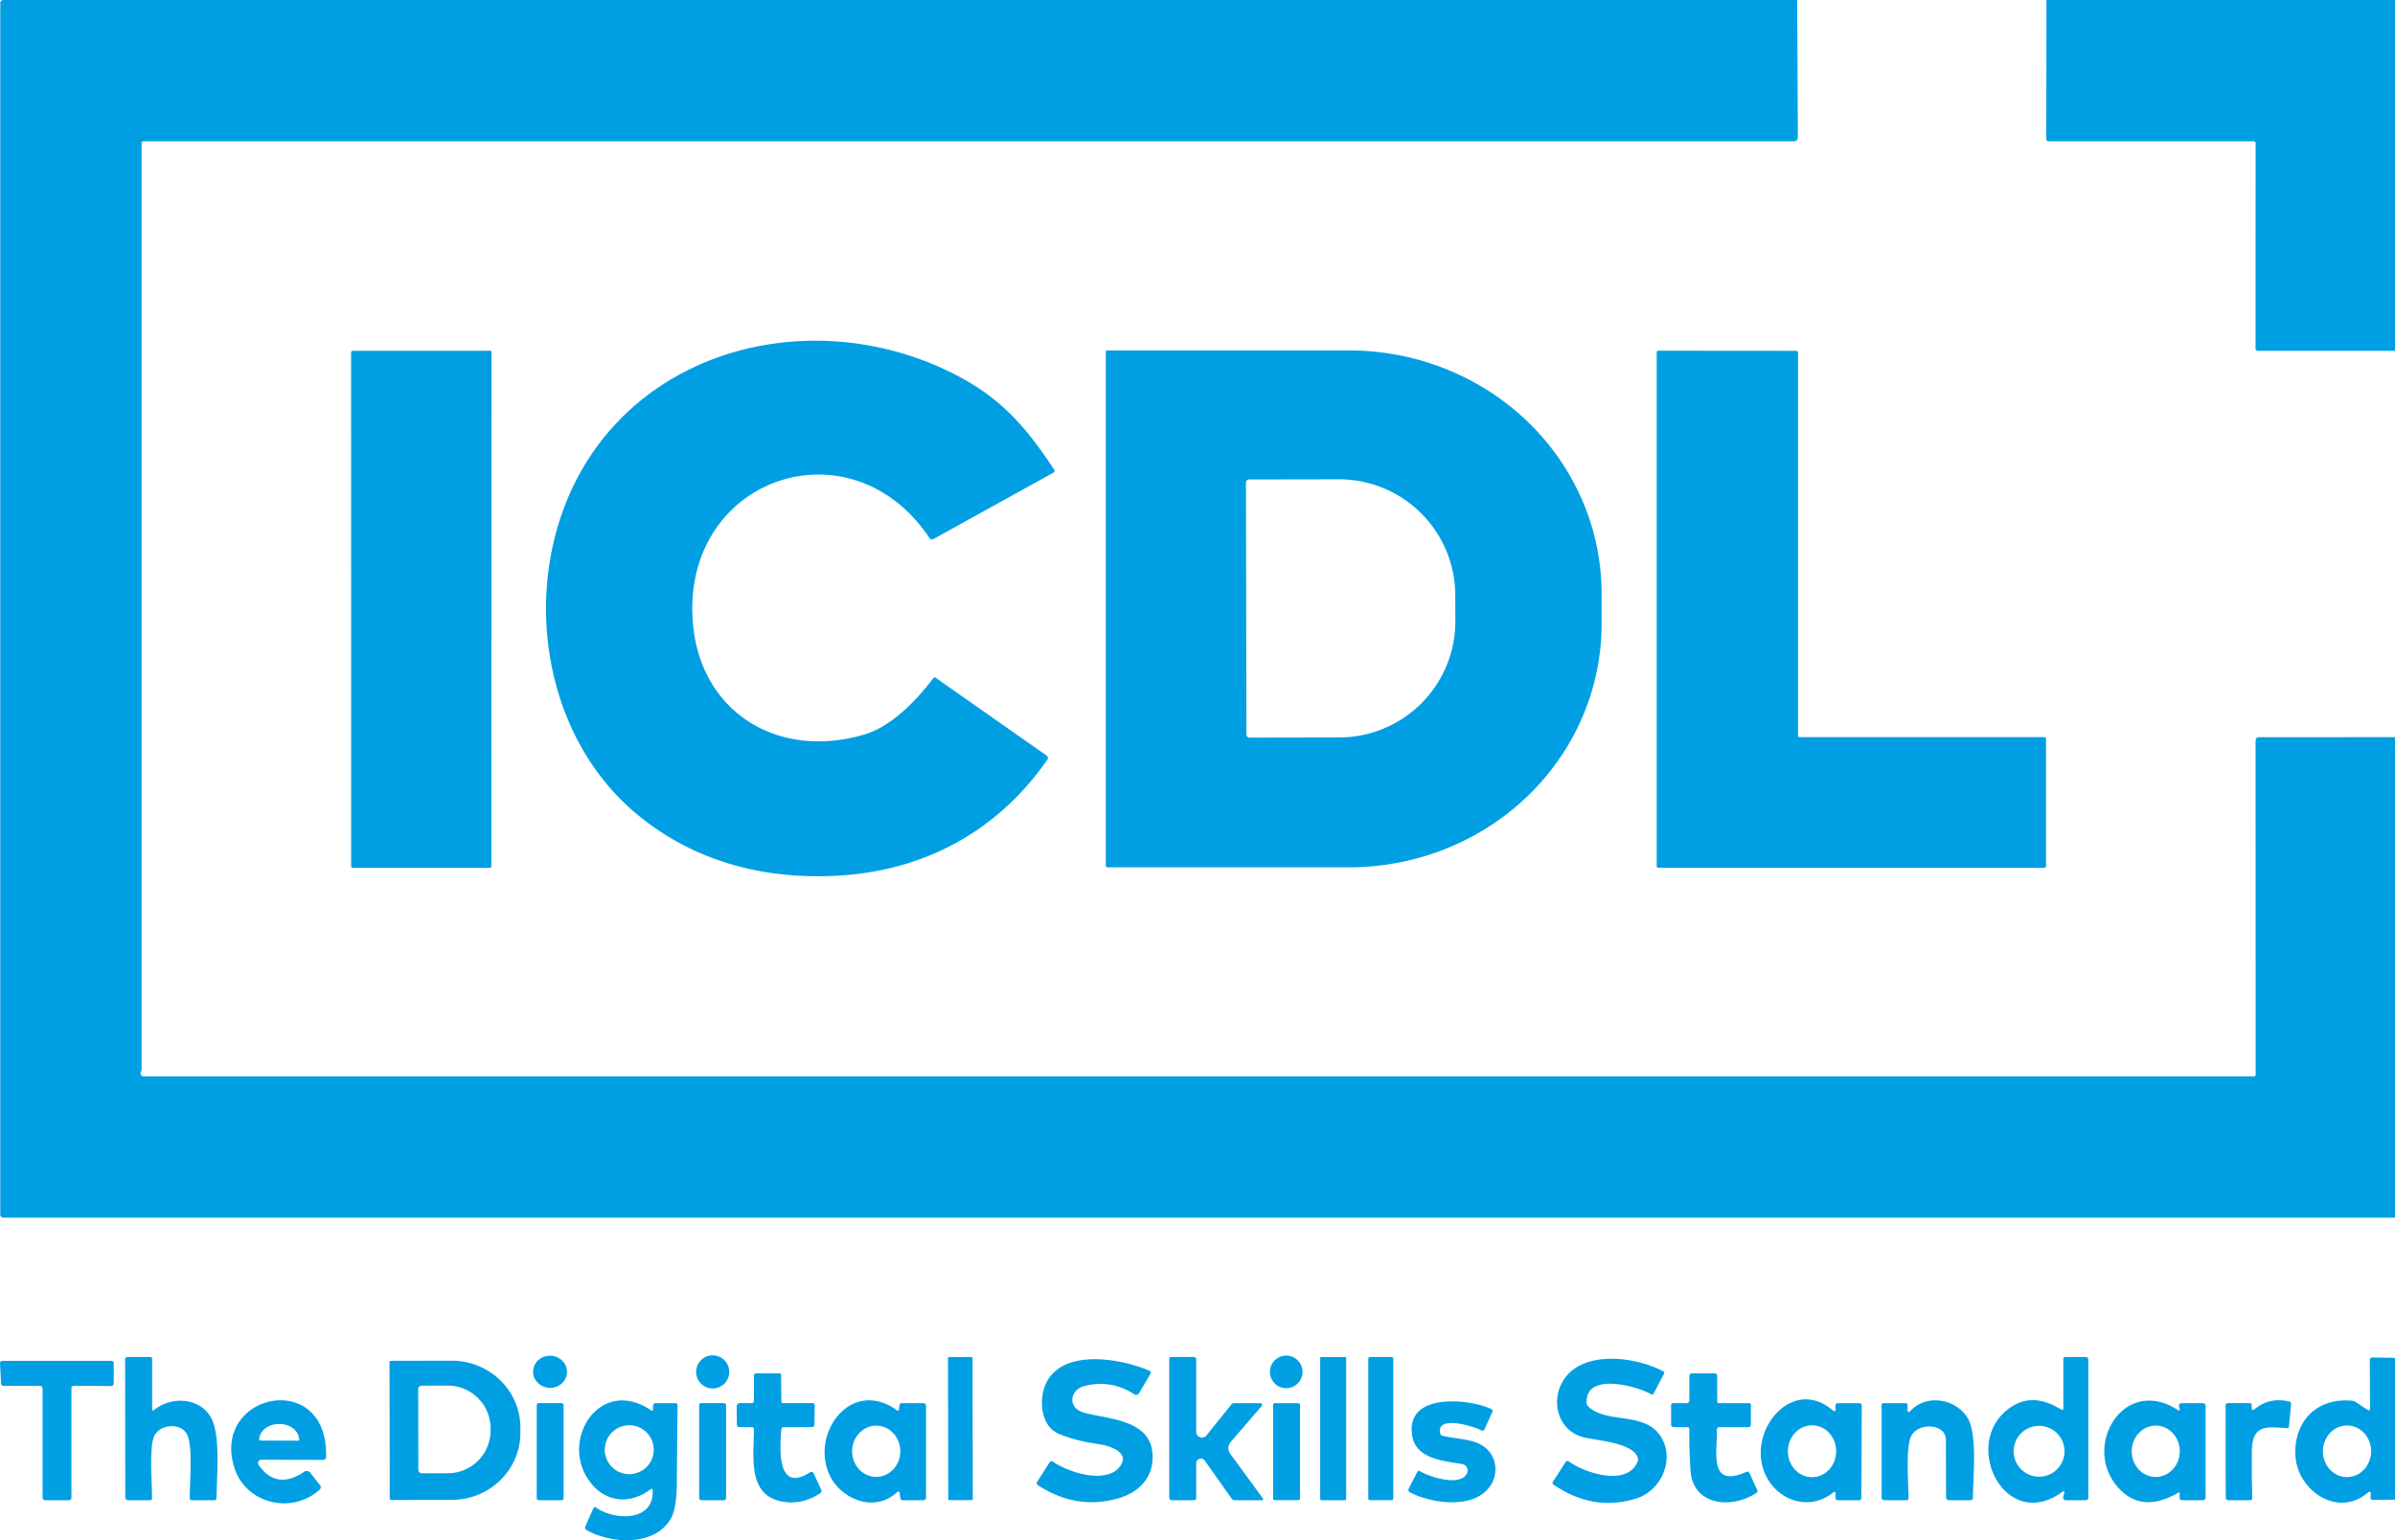 <?xml version="1.0" encoding="UTF-8" standalone="no"?> <svg xmlns:inkscape="http://www.inkscape.org/namespaces/inkscape" xmlns:sodipodi="http://sodipodi.sourceforge.net/DTD/sodipodi-0.dtd" xmlns="http://www.w3.org/2000/svg" xmlns:svg="http://www.w3.org/2000/svg" width="164.788mm" height="106.008mm" viewBox="0 0 164.788 106.008" version="1.1" id="svg1"><defs id="defs1"></defs><g inkscape:label="Livello 1" inkscape:groupmode="layer" id="layer1" transform="translate(-70.908,-122.767)"><path fill="#009fe3" d="M 71.075,122.767 H 194.562 l 0.048,9.467 a 0.257,0.257 0 0 1 -0.257,0.257 H 80.767 q -0.116,0 -0.116,0.116 v 63.783 q 0,0.064 -0.034,0.119 -0.079,0.122 0.019,0.265 a 0.169,0.172 73.6 0 0 0.143,0.077 H 225.973 q 0.135,0 0.135,-0.132 l -0.003,-22.953 q 0,-0.262 0.262,-0.262 l 9.329,-0.003 v 33.073 H 71.128 a 0.201,0.201 0 0 1 -0.201,-0.201 v -83.407 q 0,-0.082 0.064,-0.132 z" id="path1" inkscape:export-filename="path1.svg" inkscape:export-xdpi="96" inkscape:export-ydpi="96" style="stroke-width:0.265"></path><path fill="#009fe3" d="m 211.714,122.767 h 23.982 v 24.149 l -9.454,-0.003 a 0.14,0.14 0 0 1 -0.14,-0.14 l 0.005,-14.147 a 0.132,0.135 0 0 0 -0.132,-0.135 h -14.097 q -0.175,0 -0.175,-0.175 z" id="path2" style="stroke-width:0.265"></path><path fill="#009fe3" d="m 135.292,169.418 7.623,5.347 a 0.212,0.212 0 0 1 0.053,0.294 c -3.45,4.956 -8.509,7.66 -14.478,7.98 -5.117,0.273 -9.972,-1.019 -13.899,-4.352 -5.858,-4.977 -7.519,-13.758 -4.932,-20.82 3.881,-10.597 16.068,-14.227 25.956,-9.808 3.672,1.643 5.604,3.646 7.816,7.019 q 0.095,0.146 -0.056,0.228 l -8.263,4.572 a 0.18,0.18 0 0 1 -0.235,-0.056 c -5.353,-8.062 -16.735,-4.292 -16.327,5.345 0.275,6.456 5.747,9.964 11.845,8.147 1.852,-0.553 3.545,-2.31 4.725,-3.866 q 0.074,-0.098 0.172,-0.029 z" id="path3" style="stroke-width:0.265"></path><path fill="#009fe3" d="m 104.616,182.496 h -9.448 a 0.098,0.098 0 0 1 -0.098,-0.098 l -0.003,-35.388 a 0.098,0.098 0 0 1 0.098,-0.098 l 9.464,-0.005 a 0.098,0.098 0 0 1 0.098,0.098 l -0.013,35.393 a 0.098,0.098 0 0 1 -0.098,0.098 z" id="path4" style="stroke-width:0.265"></path><path fill="#009fe3" d="m 146.992,147 a 0.114,0.114 0 0 1 0.114,-0.114 h 16.626 a 17.375,16.745 0 0 1 17.375,16.745 v 2.085 a 17.375,16.745 0 0 1 -17.375,16.745 h -16.626 a 0.114,0.114 0 0 1 -0.114,-0.114 z m 9.644,8.988 0.032,17.325 a 0.222,0.222 0 0 0 0.222,0.222 l 6.157,-0.011 a 7.993,8.009 89.9 0 0 7.996,-8.009 l -0.005,-1.783 a 7.993,8.009 89.9 0 0 -8.022,-7.977 l -6.157,0.011 a 0.222,0.222 0 0 0 -0.222,0.222 z" id="path5" style="stroke-width:0.265"></path><path fill="#009fe3" d="m 194.736,173.501 h 16.833 a 0.116,0.116 0 0 1 0.116,0.116 v 8.763 a 0.116,0.116 0 0 1 -0.116,0.116 h -26.556 a 0.116,0.116 0 0 1 -0.116,-0.116 v -35.359 a 0.116,0.116 0 0 1 0.116,-0.116 l 9.491,0.008 a 0.116,0.116 0 0 1 0.116,0.116 v 26.355 a 0.116,0.116 0 0 0 0.116,0.116 z" id="path6" style="stroke-width:0.265"></path><ellipse fill="#009fe3" cx="120.708" cy="210.771" transform="rotate(3.2)" rx="1.169" ry="1.106" id="ellipse6" style="stroke-width:0.265"></ellipse><circle fill="#009fe3" cx="119.944" cy="217.189" r="1.14" id="circle6" style="stroke-width:0.265"></circle><circle fill="#009fe3" cx="159.406" cy="217.189" r="1.122" id="circle7" style="stroke-width:0.265"></circle><path fill="#009fe3" d="m 81.518,219.803 c 1.244,-0.995 3.183,-0.82 3.924,0.553 0.654,1.212 0.378,4.003 0.362,5.527 q -0.003,0.138 -0.14,0.138 h -1.561 q -0.135,0 -0.138,-0.135 c -0.016,-1.029 0.235,-3.564 -0.185,-4.395 -0.407,-0.804 -1.826,-0.736 -2.249,0.087 -0.386,0.746 -0.148,3.355 -0.161,4.31 q -0.003,0.132 -0.138,0.132 h -1.498 q -0.206,0 -0.206,-0.206 l -0.011,-9.48 q 0,-0.169 0.169,-0.169 h 1.558 q 0.132,0 0.132,0.132 v 3.44 q 0,0.177 0.14,0.066 z" id="path7" style="stroke-width:0.265"></path><rect fill="#009fe3" x="135.758" y="216.406" transform="rotate(-0.1)" width="1.688" height="9.848" rx="0.071" id="rect7" style="stroke-width:0.265"></rect><path fill="#009fe3" d="m 153.805,223.295 a 0.325,0.325 0 0 0 -0.593,0.188 v 2.371 q 0,0.167 -0.167,0.167 h -1.487 q -0.198,0 -0.198,-0.198 v -9.525 q 0,-0.132 0.132,-0.132 h 1.556 q 0.164,0 0.164,0.167 v 4.987 a 0.394,0.394 0 0 0 0.701,0.246 l 1.709,-2.125 q 0.079,-0.101 0.209,-0.101 h 1.799 a 0.119,0.119 0 0 1 0.09,0.198 l -2.098,2.434 q -0.373,0.434 -0.037,0.894 l 2.199,3.008 q 0.108,0.146 -0.071,0.146 h -1.852 q -0.132,0 -0.209,-0.108 z" id="path8" style="stroke-width:0.265"></path><rect fill="#009fe3" x="161.743" y="216.167" width="1.789" height="9.853" rx="0.069" id="rect8" style="stroke-width:0.265"></rect><rect fill="#009fe3" x="165.053" y="216.165" width="1.72" height="9.853" rx="0.114" id="rect9" style="stroke-width:0.265"></rect><path fill="#009fe3" d="m 212.945,225.491 a 0.069,0.069 0 0 0 -0.106,-0.071 c -4.03,3.006 -7.207,-3.575 -3.44,-5.887 q 1.466,-0.902 3.305,0.235 0.172,0.106 0.172,-0.098 v -3.373 q 0,-0.132 0.132,-0.132 h 1.389 q 0.198,0 0.198,0.198 v 9.483 a 0.172,0.172 0 0 1 -0.172,0.172 l -1.373,0.005 a 0.188,0.185 6.7 0 1 -0.183,-0.23 z m 0.011,-2.839 a 1.749,1.749 0 0 0 -1.749,-1.749 1.749,1.749 0 0 0 -1.749,1.749 1.749,1.749 0 0 0 1.749,1.749 1.749,1.749 0 0 0 1.749,-1.749 z" id="path9" style="stroke-width:0.265"></path><path fill="#009fe3" d="m 235.696,216.225 v 9.755 l -1.527,0.018 a 0.156,0.156 0 0 1 -0.159,-0.172 l 0.026,-0.267 a 0.106,0.106 0 0 0 -0.175,-0.09 c -2.074,1.828 -4.882,-0.116 -5.016,-2.503 -0.132,-2.355 1.463,-4.03 3.9,-3.791 q 0.132,0.013 0.246,0.087 l 0.823,0.537 q 0.167,0.108 0.167,-0.09 l -0.016,-3.326 q 0,-0.191 0.191,-0.188 z m -3.327,8.202 a 1.659,1.775 0.8 0 0 1.684,-1.752 1.659,1.775 0.8 0 0 -1.634,-1.798 1.659,1.775 0.8 0 0 -1.684,1.752 1.659,1.775 0.8 0 0 1.634,1.798 z" id="path10" style="stroke-width:0.265"></path><path fill="#009fe3" d="m 143.672,221.406 c -1.183,-0.55 -1.278,-2.384 -0.807,-3.397 1.148,-2.487 5.228,-1.725 7.131,-0.9 q 0.151,0.066 0.069,0.209 l -0.781,1.336 a 0.23,0.23 0 0 1 -0.325,0.079 q -1.622,-1.05 -3.469,-0.564 c -0.913,0.238 -1.151,1.397 -0.148,1.77 1.267,0.471 4.469,0.384 4.826,2.596 0.267,1.654 -0.683,2.871 -2.267,3.339 q -2.9,0.855 -5.572,-0.881 -0.148,-0.098 -0.053,-0.246 l 0.849,-1.333 q 0.093,-0.146 0.233,-0.045 c 1.016,0.717 3.67,1.601 4.614,0.318 0.685,-0.931 -0.611,-1.4 -1.447,-1.521 q -1.786,-0.262 -2.852,-0.759 z" id="path11" style="stroke-width:0.265"></path><path fill="#009fe3" d="m 183.6,223.099 c -0.336,-1.027 -2.707,-1.172 -3.659,-1.389 -1.886,-0.431 -2.397,-2.603 -1.394,-4.048 1.394,-2.003 4.966,-1.498 6.805,-0.508 q 0.106,0.056 0.048,0.164 l -0.72,1.373 a 0.108,0.111 28.7 0 1 -0.151,0.045 c -0.99,-0.579 -4.572,-1.558 -4.45,0.595 q 0.008,0.132 0.103,0.228 c 1.281,1.259 3.966,0.283 5.059,2.18 0.892,1.553 -0.064,3.625 -1.728,4.154 q -2.953,0.942 -5.72,-0.945 a 0.143,0.143 0 0 1 -0.04,-0.193 l 0.876,-1.363 a 0.156,0.156 0 0 1 0.225,-0.042 c 1.064,0.796 4.056,1.775 4.741,-0.016 a 0.349,0.347 46.5 0 0 0.005,-0.235 z" id="path12" style="stroke-width:0.265"></path><path fill="#009fe3" d="m 75.822,218.308 v 7.546 a 0.167,0.167 0 0 1 -0.167,0.167 h -1.651 a 0.167,0.167 0 0 1 -0.167,-0.167 v -7.538 a 0.167,0.167 0 0 0 -0.167,-0.167 l -2.521,0.003 a 0.167,0.167 0 0 1 -0.167,-0.159 l -0.074,-1.389 a 0.167,0.167 0 0 1 0.167,-0.175 h 7.493 a 0.167,0.167 0 0 1 0.167,0.167 l -0.005,1.402 a 0.167,0.167 0 0 1 -0.167,0.164 l -2.572,-0.021 a 0.167,0.167 0 0 0 -0.169,0.167 z" id="path13" style="stroke-width:0.265"></path><path fill="#009fe3" d="m 97.708,216.54 a 0.114,0.114 0 0 1 0.114,-0.114 l 4.154,-0.008 a 4.593,4.728 89.9 0 1 4.736,4.585 v 0.392 a 4.593,4.728 89.9 0 1 -4.72,4.601 l -4.154,0.008 a 0.114,0.114 0 0 1 -0.114,-0.114 z m 1.974,1.841 0.011,5.546 a 0.243,0.243 0 0 0 0.243,0.241 l 1.786,-0.003 a 2.942,2.945 89.9 0 0 2.94,-2.947 v -0.148 a 2.942,2.945 89.9 0 0 -2.95,-2.937 l -1.786,0.003 a 0.243,0.243 0 0 0 -0.243,0.246 z" id="path14" style="stroke-width:0.265"></path><path fill="#009fe3" d="m 122.783,219.17 0.003,-1.749 a 0.132,0.132 0 0 1 0.132,-0.132 h 1.632 a 0.098,0.098 0 0 1 0.098,0.095 l 0.021,1.807 q 0.003,0.148 0.151,0.148 h 2.008 a 0.14,0.138 0.5 0 1 0.14,0.14 l -0.021,1.32 q -0.005,0.193 -0.198,0.193 h -1.913 q -0.161,0 -0.172,0.159 c -0.085,1.162 -0.365,4.466 1.992,2.942 a 0.153,0.159 61.3 0 1 0.228,0.064 l 0.527,1.143 a 0.191,0.191 0 0 1 -0.066,0.235 q -1.159,0.781 -2.461,0.603 c -2.635,-0.36 -2.082,-3.191 -2.106,-5.019 a 0.124,0.124 0 0 0 -0.124,-0.124 l -0.881,-0.005 a 0.167,0.167 0 0 1 -0.164,-0.167 l -0.013,-1.246 a 0.241,0.241 0 0 1 0.243,-0.243 l 0.77,0.008 a 0.175,0.172 0 0 0 0.175,-0.172 z" id="path15" style="stroke-width:0.265"></path><path fill="#009fe3" d="m 187.016,220.996 -0.955,-0.005 a 0.175,0.175 0 0 1 -0.172,-0.175 v -1.344 q 0,-0.132 0.132,-0.132 h 0.926 q 0.198,0 0.198,-0.198 v -1.654 q 0,-0.198 0.198,-0.198 h 1.545 a 0.172,0.172 0 0 1 0.172,0.172 l 0.003,1.746 q 0,0.132 0.132,0.132 h 2.051 q 0.132,0 0.132,0.132 v 1.323 q 0,0.198 -0.198,0.198 h -1.99 a 0.153,0.153 0 0 0 -0.153,0.161 c 0.056,1.447 -0.63,4.101 2.024,2.918 q 0.151,-0.066 0.22,0.082 l 0.532,1.156 q 0.058,0.127 -0.058,0.206 c -1.643,1.109 -4.366,0.926 -4.532,-1.548 q -0.095,-1.418 -0.079,-2.844 0.003,-0.13 -0.127,-0.13 z" id="path16" style="stroke-width:0.265"></path><path fill="#009fe3" d="m 88.9,223.234 a 0.233,0.233 0 0 0 -0.193,0.365 q 1.225,1.752 3.133,0.46 a 0.304,0.304 0 0 1 0.41,0.064 l 0.691,0.886 a 0.196,0.196 0 0 1 -0.021,0.262 c -1.897,1.767 -5.12,1.019 -5.9,-1.527 -1.569,-5.122 6.496,-6.792 6.324,-0.693 a 0.198,0.198 0 0 1 -0.198,0.193 z m -0.119,-1.32 2.672,0.011 a 0.037,0.037 0 0 0 0.037,-0.037 v -0.016 a 1.339,1.09 0.2 0 0 -1.333,-1.095 h -0.069 a 1.339,1.09 0.2 0 0 -1.344,1.085 v 0.016 a 0.037,0.037 0 0 0 0.037,0.037 z" id="path17" style="stroke-width:0.265"></path><path fill="#009fe3" d="m 115.84,219.739 v -0.201 q 0,-0.198 0.198,-0.198 h 1.328 q 0.161,0 0.159,0.161 -0.026,2.717 -0.05,5.416 -0.016,1.63 -0.378,2.307 c -1.074,1.998 -4.128,1.812 -5.813,0.86 q -0.172,-0.098 -0.093,-0.28 l 0.532,-1.206 q 0.071,-0.159 0.214,-0.061 c 1.273,0.892 3.985,0.966 3.876,-1.201 q -0.008,-0.167 -0.143,-0.066 c -1.471,1.098 -3.186,0.897 -4.252,-0.624 -1.99,-2.844 0.799,-7.162 4.27,-4.823 q 0.151,0.101 0.151,-0.082 z m 0.048,2.805 a 1.683,1.683 0 0 0 -1.683,-1.683 1.683,1.683 0 0 0 -1.683,1.683 1.683,1.683 0 0 0 1.683,1.683 1.683,1.683 0 0 0 1.683,-1.683 z" id="path18" style="stroke-width:0.265"></path><path fill="#009fe3" d="m 132.76,219.752 0.04,-0.28 a 0.151,0.153 4 0 1 0.151,-0.132 h 1.476 q 0.198,0 0.198,0.198 v 6.284 q 0,0.198 -0.198,0.198 h -1.402 q -0.148,0 -0.169,-0.148 l -0.042,-0.312 q -0.032,-0.233 -0.204,-0.074 c -1.537,1.408 -3.791,0.479 -4.591,-1.135 -1.41,-2.85 1.402,-6.8 4.591,-4.532 q 0.13,0.093 0.151,-0.066 z m -1.579,4.662 a 1.656,1.762 0.5 0 0 1.672,-1.748 1.656,1.762 0.5 0 0 -1.641,-1.776 1.656,1.762 0.5 0 0 -1.672,1.748 1.656,1.762 0.5 0 0 1.641,1.776 z" id="path19" style="stroke-width:0.265"></path><path fill="#009fe3" d="m 170.148,221.578 c 0.918,0.241 2.191,0.193 2.955,0.823 0.802,0.661 0.905,1.797 0.352,2.625 -1.098,1.646 -4.045,1.236 -5.546,0.445 a 0.183,0.18 27.7 0 1 -0.077,-0.243 l 0.585,-1.138 q 0.071,-0.138 0.204,-0.061 c 0.669,0.392 2.707,1.066 3.209,0.172 a 0.455,0.455 0 0 0 -0.323,-0.672 c -1.267,-0.206 -3.104,-0.36 -3.408,-1.834 -0.638,-3.119 3.868,-2.678 5.408,-1.955 q 0.14,0.066 0.077,0.209 l -0.532,1.185 q -0.071,0.156 -0.225,0.077 c -0.577,-0.296 -3.109,-1.069 -2.828,0.214 a 0.204,0.204 0 0 0 0.148,0.153 z" id="path20" style="stroke-width:0.265"></path><path fill="#009fe3" d="m 197.051,225.486 c -1.876,1.476 -4.292,0.352 -4.871,-1.775 -0.767,-2.815 2.159,-6.144 4.823,-3.884 q 0.196,0.167 0.196,-0.09 v -0.23 a 0.167,0.167 0 0 1 0.167,-0.167 h 1.49 a 0.151,0.148 0.5 0 1 0.151,0.151 l -0.029,6.376 q 0,0.153 -0.153,0.153 h -1.458 q -0.167,0 -0.167,-0.167 v -0.296 q 0,-0.191 -0.148,-0.071 z m -1.472,-1.053 a 1.662,1.783 0.2 0 0 1.668,-1.777 1.662,1.783 0.2 0 0 -1.655,-1.789 1.662,1.783 0.2 0 0 -1.668,1.778 1.662,1.783 0.2 0 0 1.655,1.789 z" id="path21" style="stroke-width:0.265"></path><path fill="#009fe3" d="m 202.16,219.866 a 0.087,0.087 0 0 0 0.153,0.056 c 1.101,-1.246 3.143,-0.902 3.963,0.413 0.704,1.124 0.386,4.128 0.378,5.501 q -0.003,0.185 -0.188,0.185 h -1.468 a 0.188,0.188 0 0 1 -0.188,-0.185 q -0.013,-2.011 -0.013,-3.961 c 0.003,-1.101 -1.775,-1.222 -2.339,-0.362 -0.471,0.722 -0.23,3.421 -0.235,4.376 q 0,0.132 -0.135,0.132 h -1.516 q -0.198,0 -0.198,-0.198 v -6.35 q 0,-0.132 0.132,-0.132 h 1.521 q 0.132,0 0.132,0.132 z" id="path22" style="stroke-width:0.265"></path><path fill="#009fe3" d="m 220.776,225.507 q -2.45,1.423 -4.053,-0.275 c -2.664,-2.823 0.267,-7.818 3.985,-5.448 q 0.249,0.159 0.156,-0.122 -0.021,-0.064 -0.032,-0.124 a 0.172,0.175 85.8 0 1 0.172,-0.198 h 1.463 q 0.198,0 0.198,0.198 v 6.284 q 0,0.198 -0.198,0.198 h -1.421 q -0.167,0 -0.167,-0.167 v -0.288 q 0,-0.116 -0.103,-0.058 z m -1.561,-1.088 a 1.654,1.767 0.6 0 0 1.672,-1.75 1.654,1.767 0.6 0 0 -1.635,-1.785 1.654,1.767 0.6 0 0 -1.672,1.75 1.654,1.767 0.6 0 0 1.635,1.785 z" id="path23" style="stroke-width:0.265"></path><path fill="#009fe3" d="m 226.023,219.76 q 1.037,-0.863 2.4,-0.532 0.138,0.034 0.124,0.177 l -0.146,1.532 q -0.013,0.132 -0.143,0.124 c -1.307,-0.082 -2.381,-0.304 -2.41,1.519 q -0.024,1.63 0.026,3.265 0.005,0.175 -0.167,0.175 h -1.49 q -0.167,0 -0.167,-0.167 l -0.008,-6.342 q 0,-0.172 0.169,-0.172 h 1.495 q 0.132,0 0.132,0.132 v 0.201 q 0,0.238 0.183,0.087 z" id="path24" style="stroke-width:0.265"></path><rect fill="#009fe3" x="107.836" y="219.337" width="1.852" height="6.683" rx="0.138" id="rect24" style="stroke-width:0.265"></rect><rect fill="#009fe3" x="119.015" y="219.337" width="1.852" height="6.683" rx="0.138" id="rect25" style="stroke-width:0.265"></rect><rect fill="#009fe3" x="158.504" y="219.34" width="1.852" height="6.678" rx="0.114" id="rect26" style="stroke-width:0.265"></rect></g></svg> 